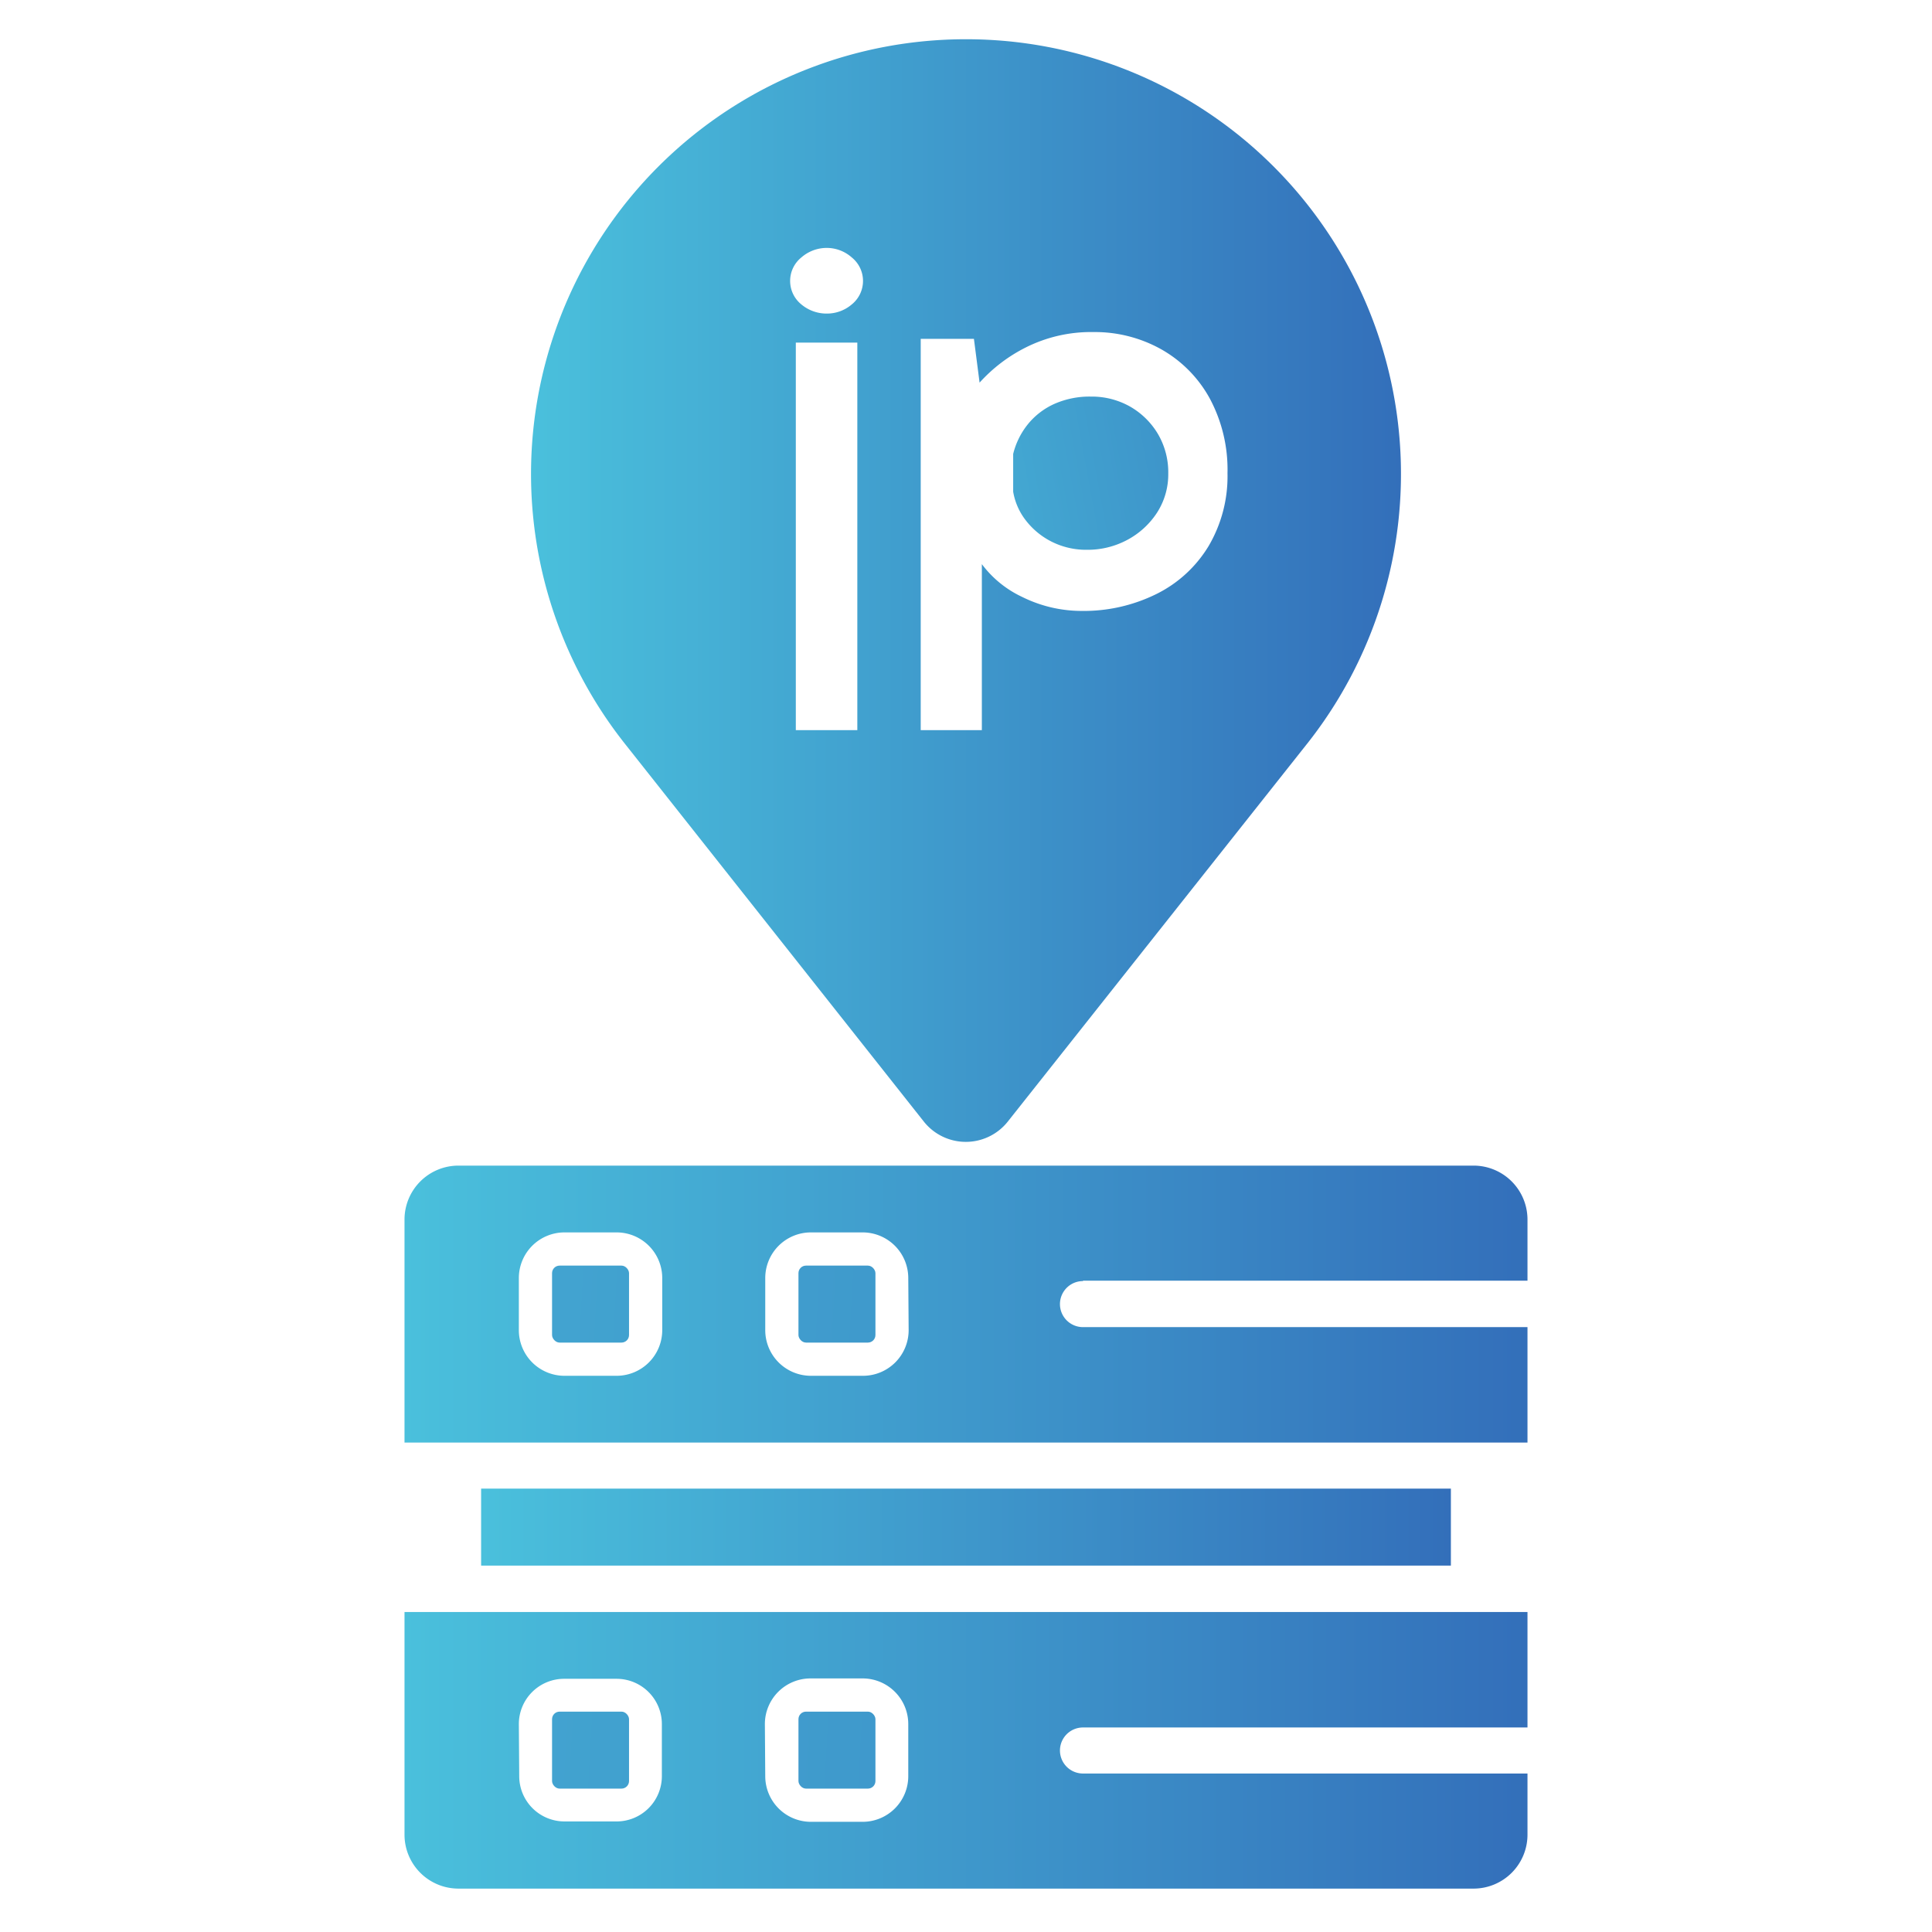 <svg data-name="Layer 1" xmlns="http://www.w3.org/2000/svg" xmlns:xlink="http://www.w3.org/1999/xlink" viewBox="0 0 512 512"><defs><linearGradient id="a" x1="-108.8" y1="327" x2="613.5" y2="367.6" gradientUnits="userSpaceOnUse"><stop offset="0" stop-color="#4ac0dc"/><stop offset="1" stop-color="#336fba"/></linearGradient><linearGradient id="b" x1="107.2" y1="345.6" x2="404.8" y2="345.6" xlink:href="#a"/><linearGradient id="c" x1="-109" y1="330.6" x2="613.3" y2="371.3" xlink:href="#a"/><linearGradient id="d" x1="127.5" y1="404.7" x2="384.4" y2="404.7" xlink:href="#a"/><linearGradient id="e" x1="-115.6" y1="448.5" x2="606.7" y2="489.1" xlink:href="#a"/><linearGradient id="f" x1="-115.4" y1="444.9" x2="606.9" y2="485.5" xlink:href="#a"/><linearGradient id="g" x1="107.2" y1="463.8" x2="404.8" y2="463.8" xlink:href="#a"/><linearGradient id="h" x1="213.6" y1="139.1" x2="393.9" y2="106.1" xlink:href="#a"/><linearGradient id="i" x1="140.8" y1="156.5" x2="371.2" y2="156.5" xlink:href="#a"/></defs><rect x="211.6" y="335.4" width="20.4" height="20.4" rx="2" style="fill:url(#a)"/><path d="M287 339.4h117.8v-16.3a14.3 14.3 0 0 0-14.2-14.2H121.4a14.3 14.3 0 0 0-14.2 14.2v59.2h297.6v-30.6H287a6.1 6.1 0 0 1 0-12.2Zm-111.5 13a12.1 12.1 0 0 1-12 12.2h-14a12.1 12.1 0 0 1-12-12.2v-13.8a12.1 12.1 0 0 1 12-12h14a12.1 12.1 0 0 1 12 12Zm65.3 0a12.1 12.1 0 0 1-12.1 12.2h-13.9a12.1 12.1 0 0 1-12-12.2v-13.8a12.1 12.1 0 0 1 12-12h13.9a12.1 12.1 0 0 1 12 12Z" style="fill:url(#b)"/><rect x="146.3" y="335.4" width="20.4" height="20.4" rx="2" style="fill:url(#c)"/><path d="M127.5 394.5h257v20.4h-257Z" style="fill:url(#d)"/><rect x="146.3" y="453.6" width="20.4" height="20.4" rx="2" style="fill:url(#e)"/><rect x="211.6" y="453.6" width="20.4" height="20.4" rx="2" style="fill:url(#f)"/><path d="M107.2 486.3a14.3 14.3 0 0 0 14.2 14.2h269.2a14.3 14.3 0 0 0 14.2-14.3V470H287a6.1 6.1 0 0 1 0-12.2h117.8v-30.6H107.2Zm95.5-29.4a12.1 12.1 0 0 1 12.1-12.1h13.9a12.1 12.1 0 0 1 12 12.1v13.8a12.1 12.1 0 0 1-12 12.1h-13.9a12.1 12.1 0 0 1-12-12Zm-65.2 0a12 12 0 0 1 12.1-12h13.8a12 12 0 0 1 12 12v13.8a12 12 0 0 1-12 12h-13.8a12 12 0 0 1-12-12Z" style="fill:url(#g)"/><path d="M299.4 107.7a20.6 20.6 0 0 0-10.3-2.6 23 23 0 0 0-9.6 1.9 19.1 19.1 0 0 0-7 5.3 20.3 20.3 0 0 0-4 8v10a17 17 0 0 0 3.5 7.8 20 20 0 0 0 7 5.6 20.3 20.3 0 0 0 9 2 22.2 22.2 0 0 0 10.7-2.6 21.4 21.4 0 0 0 7.9-7.2 18.7 18.7 0 0 0 3-10.4 20 20 0 0 0-2.8-10.6 20.3 20.3 0 0 0-7.4-7.2Z" style="fill:url(#h)"/><path d="M256 10.4a115.2 115.2 0 0 0-90 187.2l78.8 99.6a14.2 14.2 0 0 0 22.3 0l78.9-99.6a115.2 115.2 0 0 0-90-187.2Zm-28.8 183.1h-16.3V90.8h16.3Zm-1.5-112.8a10.1 10.1 0 0 1-6.6 2.4 10.4 10.4 0 0 1-6.7-2.4 8 8 0 0 1 0-12.5 10.2 10.2 0 0 1 6.7-2.5 10 10 0 0 1 6.6 2.5 8 8 0 0 1 0 12.5Zm94.6 64a33.5 33.5 0 0 1-13.8 12.7 43.4 43.4 0 0 1-20 4.5 35.4 35.4 0 0 1-15.6-3.7 28.3 28.3 0 0 1-10.7-8.7v44H244V89.8h14.1l1.5 11.6a41.6 41.6 0 0 1 12.2-9.3 38.5 38.5 0 0 1 18-4.1 36 36 0 0 1 18 4.6 33.3 33.3 0 0 1 12.8 13 39.9 39.9 0 0 1 4.7 19.8 36.5 36.5 0 0 1-5 19.3Z" style="fill:url(#i)"/></svg>